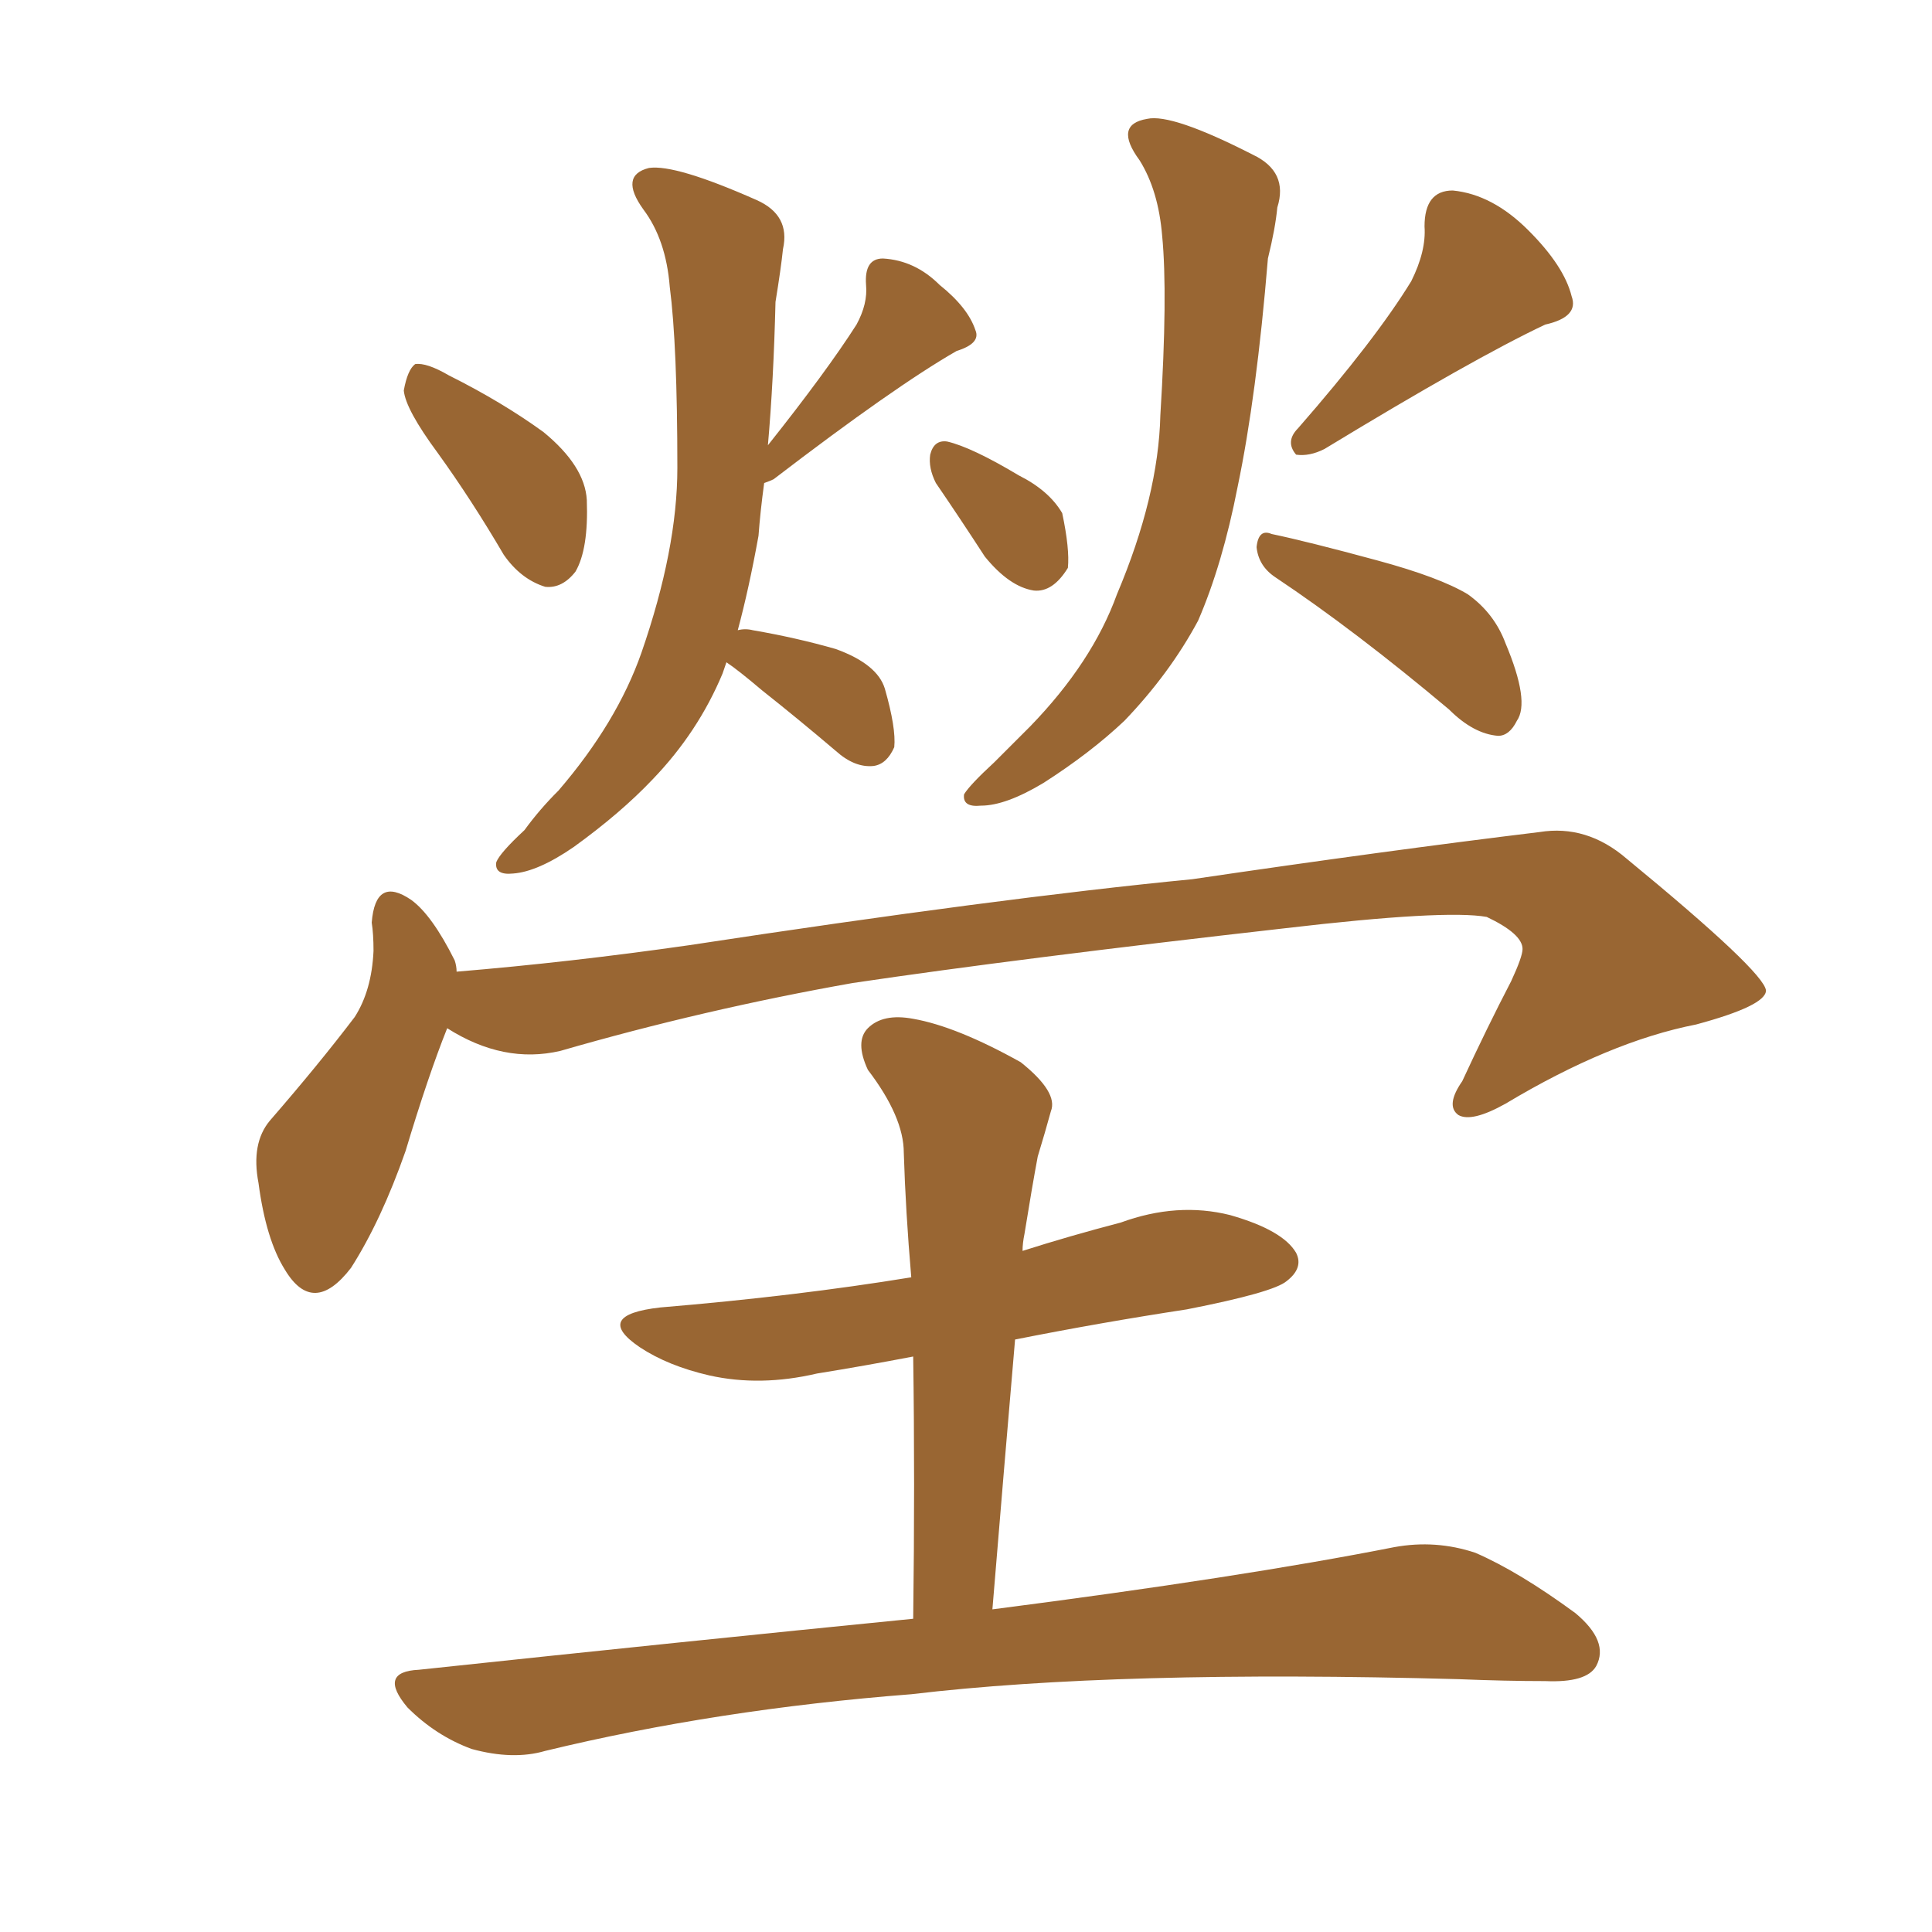 <svg xmlns="http://www.w3.org/2000/svg" xmlns:xlink="http://www.w3.org/1999/xlink" width="150" height="150"><path fill="#996633" padding="10" d="M33.98 35.16L33.98 35.16Q31.49 31.79 31.35 30.32L31.35 30.32Q31.64 28.71 32.23 28.27L32.23 28.27Q33.11 28.13 34.86 29.15L34.86 29.15Q38.96 31.20 42.19 33.54L42.19 33.54Q45.41 36.18 45.56 38.82L45.56 38.82Q45.70 42.63 44.68 44.38L44.68 44.38Q43.65 45.70 42.33 45.56L42.33 45.56Q40.43 44.97 39.11 43.07L39.11 43.07Q36.62 38.82 33.98 35.16ZM56.40 51.42L56.40 51.42Q56.25 51.86 56.10 52.29L56.10 52.29Q54.20 56.84 50.68 60.50L50.68 60.50Q48.19 63.13 44.53 65.77L44.53 65.77Q41.75 67.68 39.84 67.82L39.84 67.82Q38.38 67.97 38.53 66.94L38.53 66.94Q38.82 66.21 40.72 64.45L40.72 64.45Q41.89 62.84 43.36 61.38L43.36 61.38Q47.90 56.10 49.80 50.68L49.80 50.68Q52.59 42.63 52.59 36.33L52.59 36.33Q52.59 26.81 52.00 22.27L52.00 22.27Q51.71 18.60 49.95 16.26L49.95 16.26Q48.05 13.62 50.39 13.04L50.39 13.04Q52.44 12.74 58.74 15.53L58.74 15.53Q61.38 16.70 60.79 19.34L60.79 19.34Q60.64 20.80 60.21 23.44L60.21 23.44Q60.06 29.59 59.62 34.57L59.62 34.57Q64.16 28.86 66.50 25.20L66.50 25.20Q67.38 23.58 67.24 22.12L67.24 22.12Q67.09 20.07 68.55 20.07L68.55 20.07Q71.04 20.21 72.95 22.12L72.95 22.12Q75.15 23.88 75.73 25.63L75.73 25.63Q76.17 26.66 74.27 27.25L74.27 27.25Q69.43 30.03 60.06 37.21L60.06 37.21Q59.77 37.35 59.33 37.50L59.33 37.50Q59.03 39.70 58.89 41.60L58.89 41.60Q58.15 45.70 57.28 48.93L57.28 48.93Q57.86 48.78 58.45 48.93L58.45 48.93Q61.82 49.51 64.89 50.39L64.89 50.39Q68.12 51.56 68.70 53.47L68.70 53.47Q69.58 56.54 69.43 58.01L69.43 58.01Q68.85 59.33 67.82 59.47L67.82 59.47Q66.36 59.62 64.89 58.30L64.89 58.30Q61.96 55.81 59.18 53.61L59.18 53.61Q57.28 52.00 56.40 51.42ZM72.66 37.50L72.66 37.50Q72.07 36.33 72.22 35.30L72.22 35.30Q72.51 34.13 73.54 34.28L73.54 34.28Q75.44 34.72 79.10 36.91L79.10 36.91Q81.45 38.09 82.47 39.84L82.47 39.84Q83.06 42.63 82.91 44.09L82.91 44.09Q81.74 46.00 80.27 45.85L80.27 45.85Q78.37 45.56 76.46 43.21L76.46 43.21Q74.56 40.28 72.66 37.50ZM88.48 12.45L88.48 12.45Q86.43 9.67 89.06 9.23L89.06 9.23Q90.97 8.79 97.27 12.01L97.27 12.01Q100.05 13.33 99.17 16.11L99.17 16.11Q99.02 17.72 98.44 20.07L98.44 20.07Q97.56 30.76 96.09 37.79L96.09 37.79Q94.92 43.80 93.02 48.19L93.02 48.19Q90.82 52.29 87.30 55.96L87.30 55.96Q84.67 58.45 81.01 60.79L81.01 60.79Q78.08 62.55 76.17 62.55L76.17 62.55Q74.71 62.70 74.85 61.67L74.85 61.67Q75.29 60.94 77.20 59.18L77.20 59.18Q78.52 57.86 79.98 56.40L79.98 56.40Q84.81 51.42 86.72 46.14L86.72 46.14Q89.94 38.53 90.09 32.23L90.09 32.23Q90.67 22.85 90.23 18.31L90.23 18.31Q89.94 14.79 88.48 12.45ZM109.57 21.83L109.57 21.83Q110.74 19.48 110.60 17.58L110.60 17.58Q110.60 14.79 112.79 14.79L112.79 14.79Q115.87 15.09 118.65 17.87L118.65 17.87Q121.44 20.65 122.02 23.00L122.02 23.00Q122.61 24.61 119.97 25.20L119.97 25.20Q114.40 27.83 102.83 34.86L102.83 34.86Q101.66 35.45 100.63 35.30L100.63 35.30Q99.76 34.28 100.78 33.25L100.78 33.25Q106.79 26.37 109.57 21.83ZM99.02 44.82L99.02 44.82Q97.71 43.95 97.56 42.48L97.56 42.48Q97.71 41.02 98.73 41.46L98.73 41.46Q101.51 42.04 106.93 43.51L106.93 43.51Q111.77 44.82 113.96 46.14L113.96 46.14Q116.02 47.61 116.89 49.95L116.89 49.95Q118.80 54.49 117.77 55.96L117.77 55.96Q117.19 57.13 116.31 57.13L116.31 57.13Q114.40 56.98 112.50 55.08L112.50 55.08Q105.18 48.93 99.02 44.82ZM34.72 79.83L34.72 79.83Q33.25 83.50 31.49 89.36L31.49 89.36Q29.59 94.78 27.25 98.44L27.25 98.44Q24.32 102.25 22.12 98.58L22.12 98.58Q20.65 96.24 20.07 91.85L20.07 91.85Q19.48 88.77 20.95 87.01L20.95 87.01Q24.76 82.62 27.54 78.96L27.54 78.96Q28.86 76.90 29.00 73.83L29.00 73.83Q29.00 72.51 28.86 71.63L28.86 71.63Q29.15 67.97 31.93 69.87L31.93 69.87Q33.54 71.04 35.30 74.56L35.30 74.56Q35.45 75 35.45 75.44L35.45 75.44Q44.24 74.71 53.47 73.39L53.47 73.39Q77.49 69.73 92.58 68.26L92.58 68.26Q107.52 66.06 119.53 64.60L119.53 64.60Q123.19 64.01 126.27 66.65L126.27 66.65Q136.96 75.44 137.11 76.90L137.11 76.90Q137.11 78.08 131.69 79.54L131.69 79.54Q124.95 80.86 116.89 85.69L116.89 85.69Q114.26 87.16 113.23 86.57L113.23 86.57Q112.21 85.84 113.53 83.94L113.53 83.94Q115.43 79.83 117.33 76.17L117.33 76.17Q118.21 74.27 118.21 73.68L118.21 73.68Q118.21 72.51 115.43 71.19L115.43 71.19Q112.21 70.61 99.76 72.07L99.76 72.07Q79.10 74.41 66.21 76.32L66.21 76.32Q54.64 78.37 43.51 81.59L43.51 81.59Q39.11 82.62 34.72 79.83ZM70.90 125.68L70.90 125.68L70.90 125.68Q71.04 114.99 70.90 105.32L70.90 105.32Q67.09 106.05 63.43 106.64L63.43 106.64Q59.03 107.67 55.08 106.79L55.08 106.79Q51.86 106.05 49.66 104.59L49.66 104.59Q46.00 102.10 51.27 101.51L51.27 101.51Q61.82 100.63 70.75 99.17L70.75 99.17Q70.31 94.04 70.17 89.50L70.17 89.50Q70.17 86.72 67.38 83.06L67.38 83.06Q66.36 80.86 67.38 79.83L67.38 79.83Q68.55 78.66 70.90 79.10L70.90 79.10Q74.27 79.69 79.25 82.47L79.25 82.47Q82.18 84.81 81.59 86.28L81.59 86.28Q81.15 87.89 80.57 89.79L80.57 89.79Q80.13 92.14 79.54 95.80L79.54 95.80Q79.39 96.53 79.39 97.12L79.39 97.12Q83.06 95.95 87.01 94.92L87.01 94.92Q91.41 93.31 95.51 94.34L95.51 94.34Q99.61 95.51 100.63 97.27L100.63 97.27Q101.22 98.44 99.90 99.46L99.90 99.46Q98.88 100.34 92.14 101.66L92.14 101.66Q85.40 102.69 78.81 104.00L78.81 104.00Q77.93 114.26 77.05 124.95L77.05 124.95Q96.39 122.46 108.25 120.12L108.25 120.12Q111.47 119.53 114.55 120.56L114.55 120.56Q117.92 122.02 122.31 125.24L122.31 125.24Q124.95 127.44 123.93 129.35L123.93 129.35Q123.19 130.66 119.97 130.52L119.97 130.52Q116.89 130.52 113.23 130.37L113.23 130.37Q86.72 129.64 70.75 131.54L70.75 131.54Q55.66 132.71 42.33 135.94L42.33 135.94Q39.84 136.67 36.62 135.79L36.62 135.79Q33.84 134.77 31.64 132.57L31.64 132.57Q29.30 129.79 32.52 129.64L32.52 129.64Q53.17 127.44 70.90 125.68Z"/></svg>